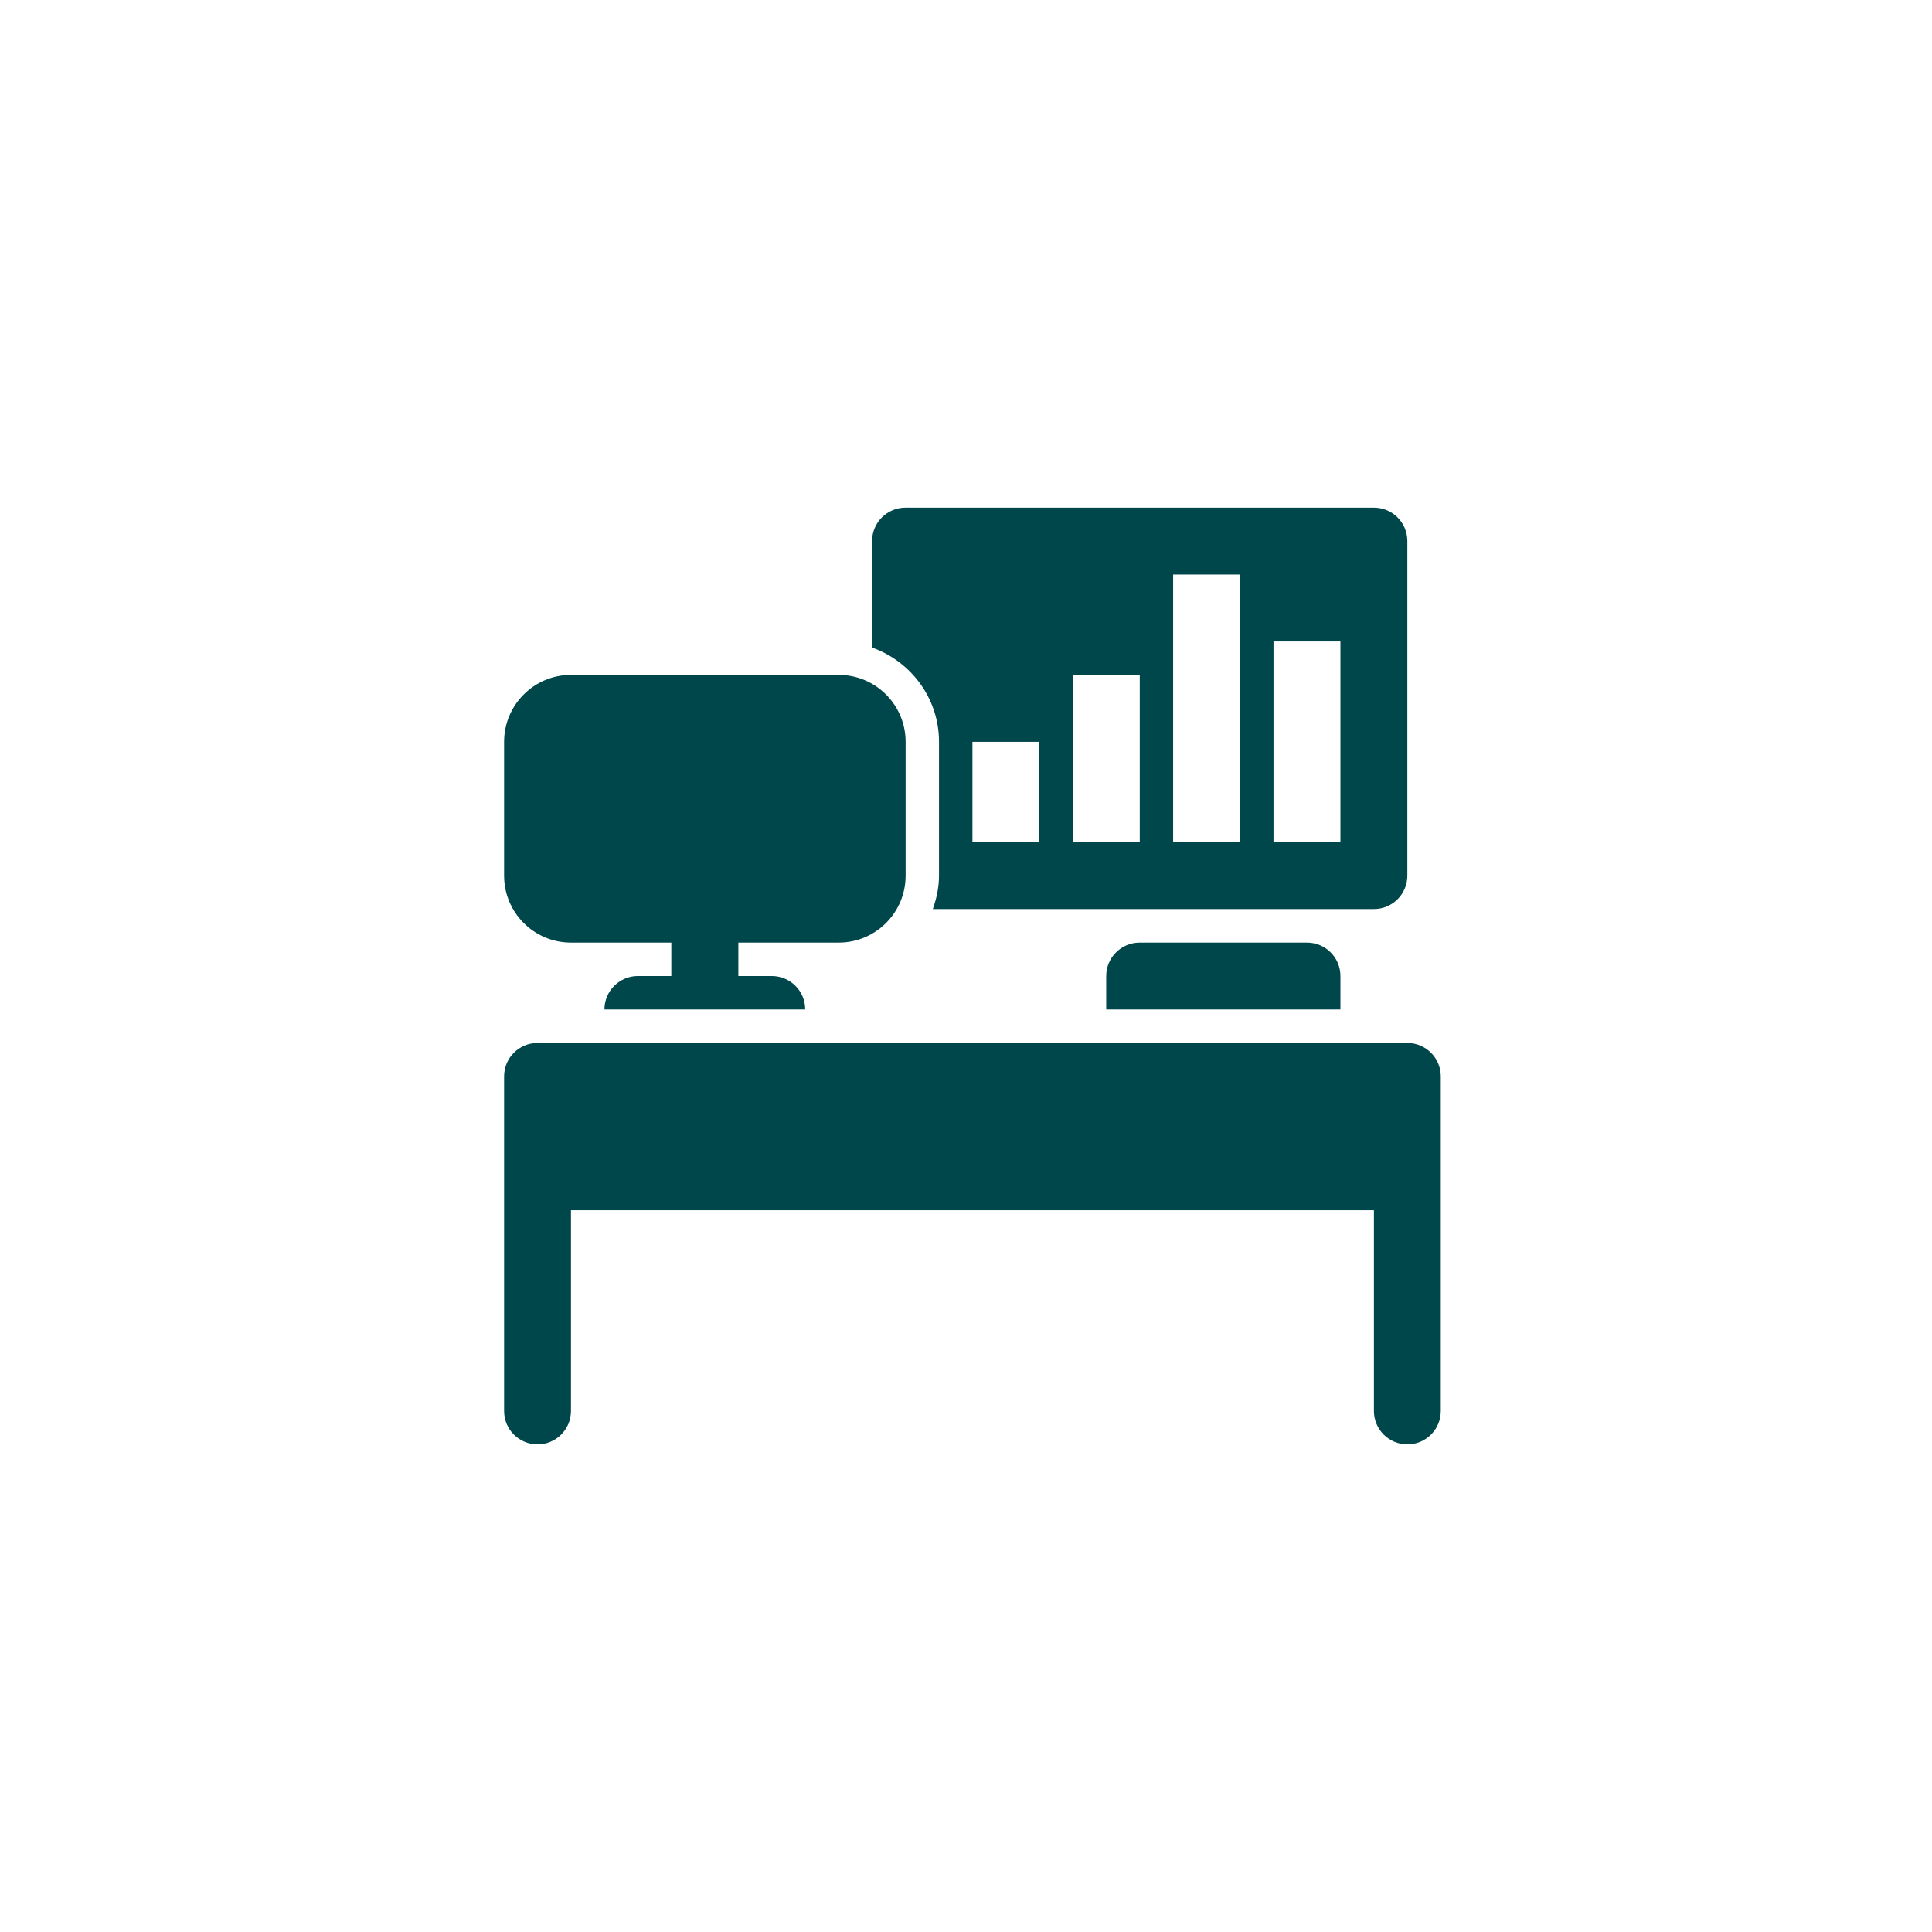 <svg width="36" height="36" viewBox="0 0 36 36" fill="none" xmlns="http://www.w3.org/2000/svg">
<path d="M25.601 9.459H16.873C16.528 9.459 16.25 9.737 16.25 10.082V12.067C16.974 12.325 17.497 13.011 17.497 13.822V16.316C17.497 16.536 17.451 16.743 17.382 16.939H25.601C25.946 16.939 26.224 16.66 26.224 16.316V10.082C26.224 9.737 25.946 9.459 25.601 9.459ZM19.367 15.694H18.12V13.823H19.367V15.694ZM21.238 15.694H19.99V12.576H21.238V15.694ZM23.107 15.694H21.86V10.706H23.107V15.694ZM24.977 15.694H23.73V11.953H24.977V15.694Z" fill="#00474B"/>
<path d="M12.509 17.564V18.187H11.886C11.542 18.187 11.263 18.466 11.263 18.81H15.004C15.004 18.466 14.725 18.187 14.381 18.187H13.758V17.564H15.628C16.317 17.564 16.875 17.006 16.875 16.317V13.823C16.875 13.134 16.317 12.576 15.628 12.576H10.64C9.951 12.576 9.393 13.134 9.393 13.823V16.317C9.393 17.006 9.951 17.564 10.64 17.564H12.51H12.509Z" fill="#00474B"/>
<path d="M26.224 19.434H10.016C9.671 19.434 9.393 19.713 9.393 20.057V26.291C9.393 26.636 9.671 26.914 10.016 26.914C10.36 26.914 10.639 26.636 10.639 26.291V22.551H25.601V26.291C25.601 26.636 25.88 26.914 26.224 26.914C26.569 26.914 26.847 26.636 26.847 26.291V20.057C26.847 19.713 26.569 19.434 26.224 19.434Z" fill="#00474B"/>
<path d="M24.977 18.81H20.613V18.187C20.613 17.843 20.892 17.564 21.237 17.564H24.354C24.699 17.564 24.977 17.843 24.977 18.187V18.81Z" fill="#00474B"/>
</svg>
